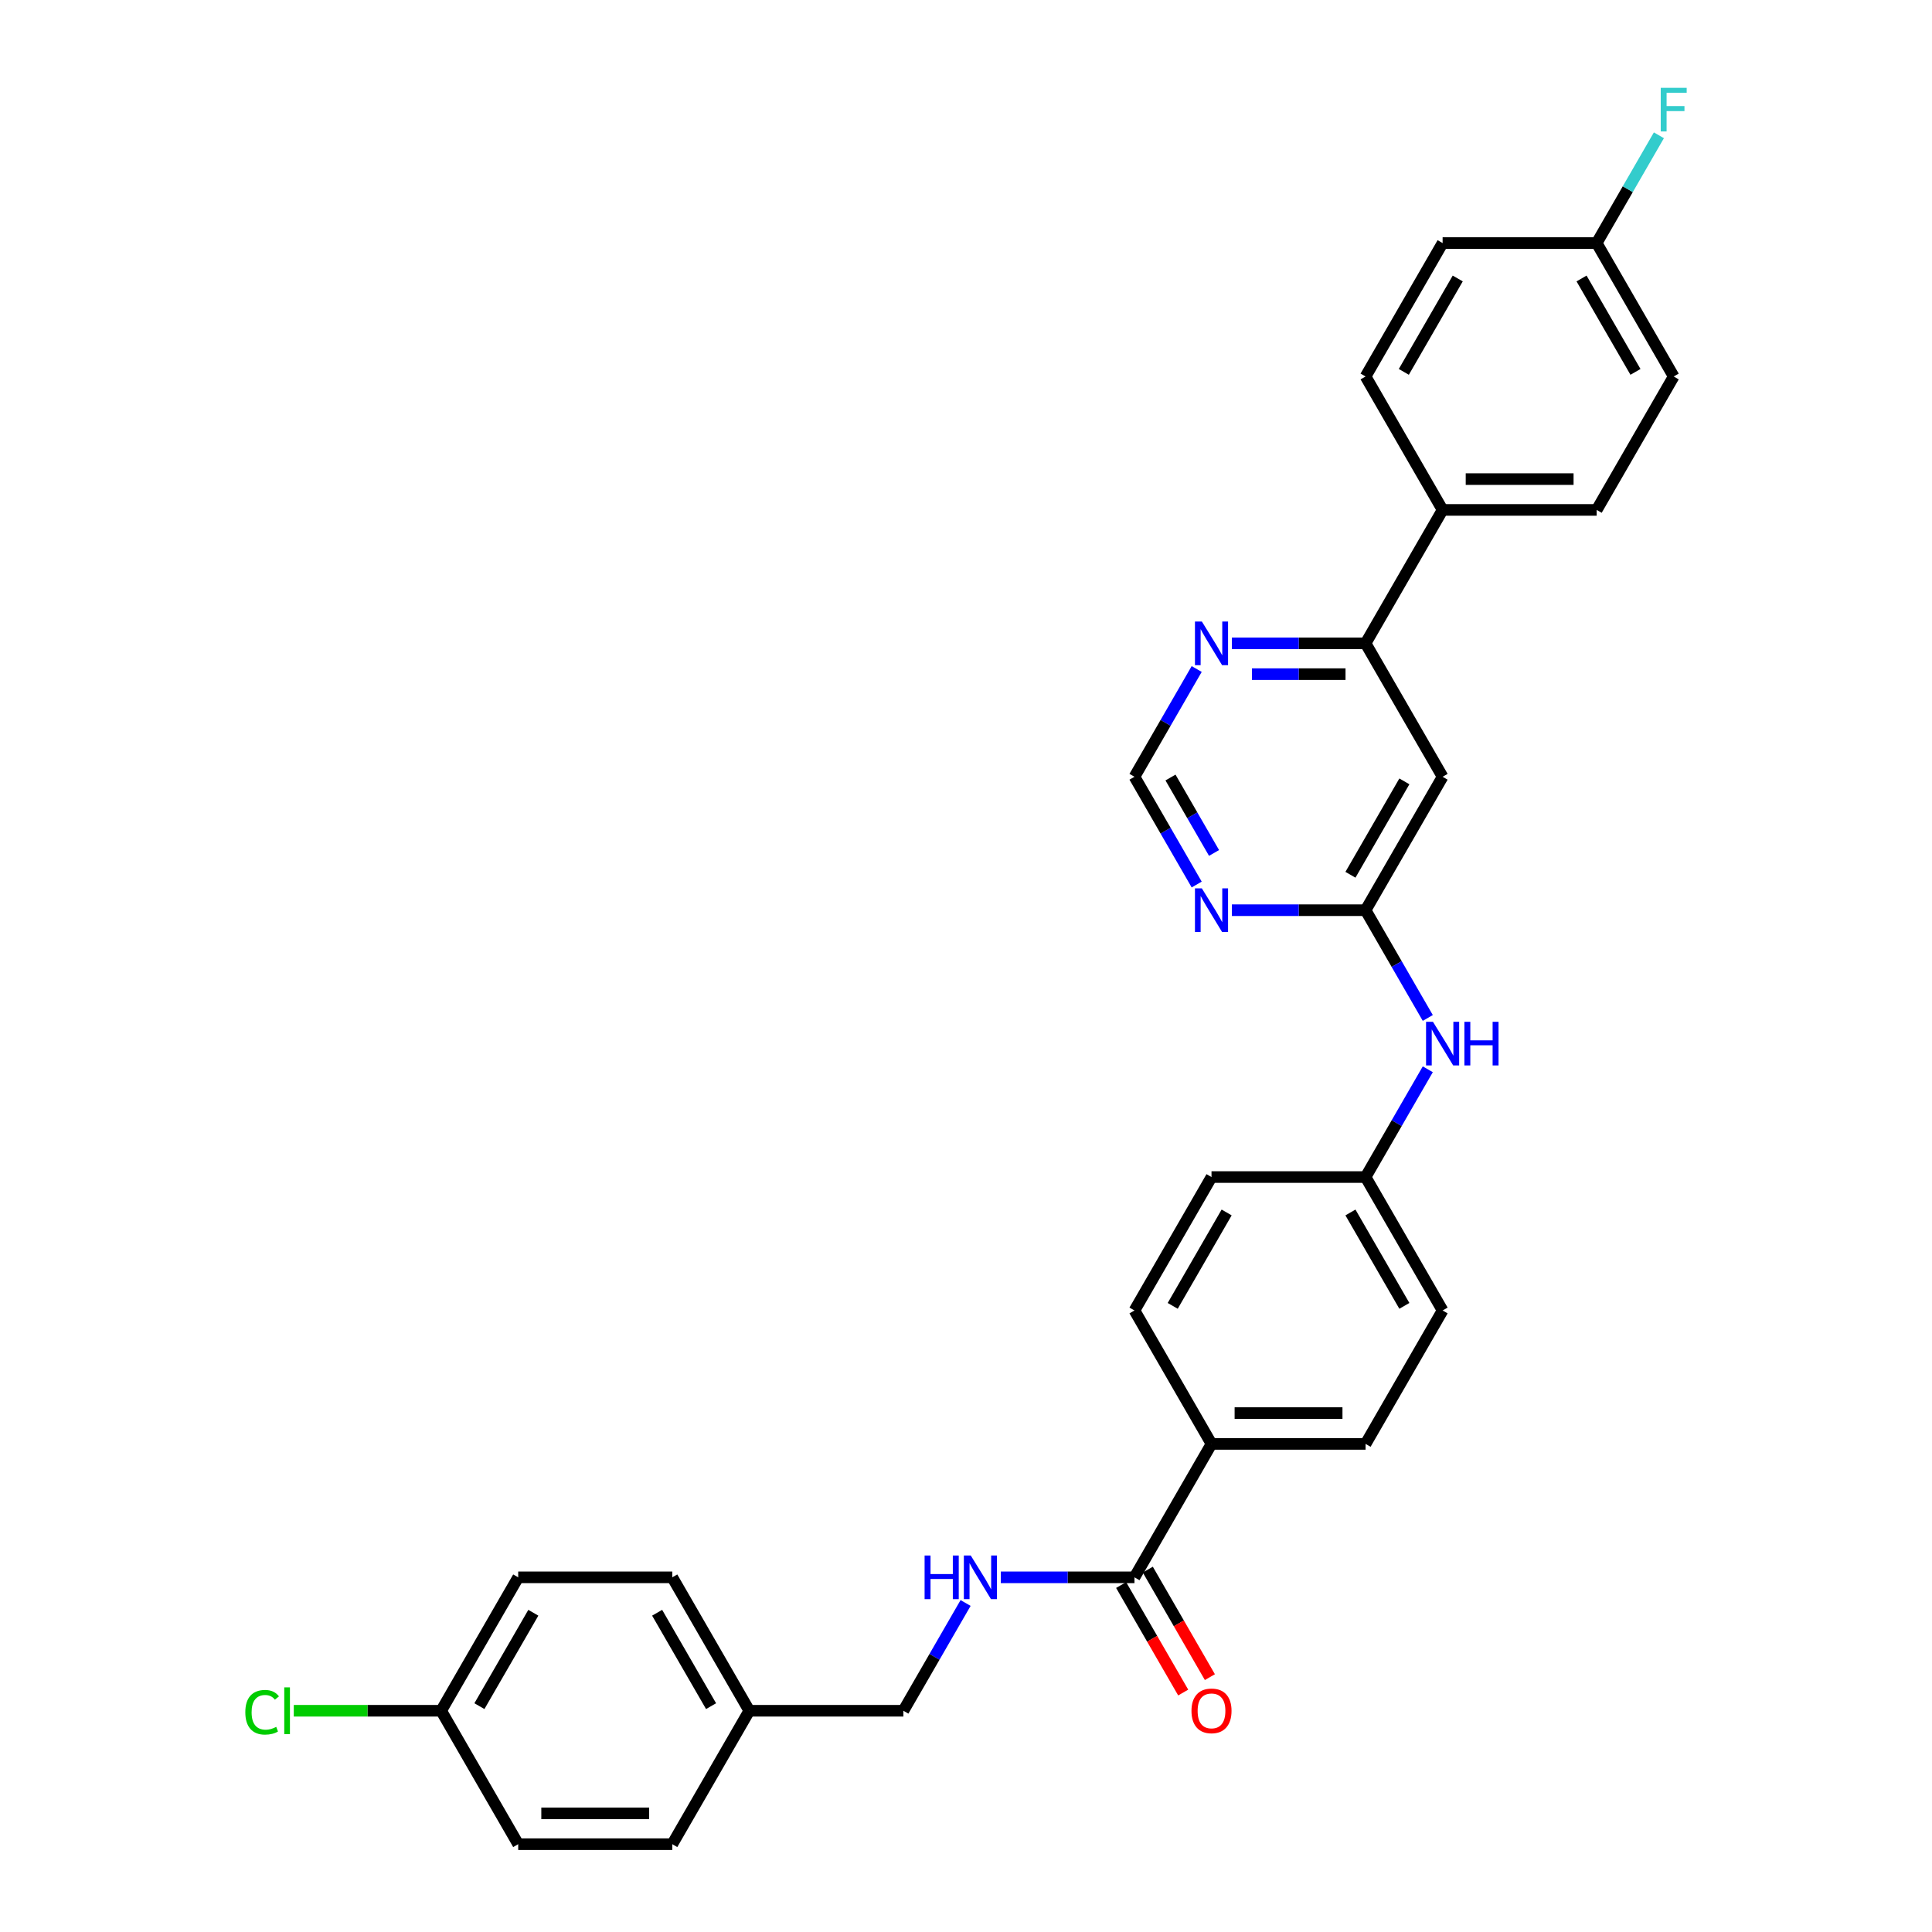 <?xml version='1.0' encoding='iso-8859-1'?>
<svg version='1.1' baseProfile='full'
              xmlns='http://www.w3.org/2000/svg'
                      xmlns:rdkit='http://www.rdkit.org/xml'
                      xmlns:xlink='http://www.w3.org/1999/xlink'
                  xml:space='preserve'
width='1000px' height='1000px' viewBox='0 0 1000 1000'>
<!-- END OF HEADER -->
<rect style='opacity:1.0;fill:#FFFFFF;stroke:none' width='1000' height='1000' x='0' y='0'> </rect>
<path class='bond-0' d='M 706.819,471.115 L 746.692,402.054' style='fill:none;fill-rule:evenodd;stroke:#000000;stroke-width:6px;stroke-linecap:butt;stroke-linejoin:miter;stroke-opacity:1' />
<path class='bond-0' d='M 698.988,452.781 L 726.899,404.438' style='fill:none;fill-rule:evenodd;stroke:#000000;stroke-width:6px;stroke-linecap:butt;stroke-linejoin:miter;stroke-opacity:1' />
<path class='bond-2' d='M 706.819,471.115 L 672.226,471.115' style='fill:none;fill-rule:evenodd;stroke:#000000;stroke-width:6px;stroke-linecap:butt;stroke-linejoin:miter;stroke-opacity:1' />
<path class='bond-2' d='M 672.226,471.115 L 637.632,471.115' style='fill:none;fill-rule:evenodd;stroke:#0000FF;stroke-width:6px;stroke-linecap:butt;stroke-linejoin:miter;stroke-opacity:1' />
<path class='bond-7' d='M 706.819,471.115 L 722.921,499.003' style='fill:none;fill-rule:evenodd;stroke:#000000;stroke-width:6px;stroke-linecap:butt;stroke-linejoin:miter;stroke-opacity:1' />
<path class='bond-7' d='M 722.921,499.003 L 739.022,526.891' style='fill:none;fill-rule:evenodd;stroke:#0000FF;stroke-width:6px;stroke-linecap:butt;stroke-linejoin:miter;stroke-opacity:1' />
<path class='bond-3' d='M 746.692,402.054 L 706.819,332.992' style='fill:none;fill-rule:evenodd;stroke:#000000;stroke-width:6px;stroke-linecap:butt;stroke-linejoin:miter;stroke-opacity:1' />
<path class='bond-1' d='M 587.201,816.423 L 627.074,747.361' style='fill:none;fill-rule:evenodd;stroke:#000000;stroke-width:6px;stroke-linecap:butt;stroke-linejoin:miter;stroke-opacity:1' />
<path class='bond-4' d='M 587.201,816.423 L 552.608,816.423' style='fill:none;fill-rule:evenodd;stroke:#000000;stroke-width:6px;stroke-linecap:butt;stroke-linejoin:miter;stroke-opacity:1' />
<path class='bond-4' d='M 552.608,816.423 L 518.014,816.423' style='fill:none;fill-rule:evenodd;stroke:#0000FF;stroke-width:6px;stroke-linecap:butt;stroke-linejoin:miter;stroke-opacity:1' />
<path class='bond-10' d='M 580.295,820.41 L 596.36,848.234' style='fill:none;fill-rule:evenodd;stroke:#000000;stroke-width:6px;stroke-linecap:butt;stroke-linejoin:miter;stroke-opacity:1' />
<path class='bond-10' d='M 596.36,848.234 L 612.424,876.058' style='fill:none;fill-rule:evenodd;stroke:#FF0000;stroke-width:6px;stroke-linecap:butt;stroke-linejoin:miter;stroke-opacity:1' />
<path class='bond-10' d='M 594.108,812.435 L 610.172,840.259' style='fill:none;fill-rule:evenodd;stroke:#000000;stroke-width:6px;stroke-linecap:butt;stroke-linejoin:miter;stroke-opacity:1' />
<path class='bond-10' d='M 610.172,840.259 L 626.236,868.084' style='fill:none;fill-rule:evenodd;stroke:#FF0000;stroke-width:6px;stroke-linecap:butt;stroke-linejoin:miter;stroke-opacity:1' />
<path class='bond-6' d='M 619.404,457.83 L 603.303,429.942' style='fill:none;fill-rule:evenodd;stroke:#0000FF;stroke-width:6px;stroke-linecap:butt;stroke-linejoin:miter;stroke-opacity:1' />
<path class='bond-6' d='M 603.303,429.942 L 587.201,402.054' style='fill:none;fill-rule:evenodd;stroke:#000000;stroke-width:6px;stroke-linecap:butt;stroke-linejoin:miter;stroke-opacity:1' />
<path class='bond-6' d='M 628.386,441.489 L 617.115,421.967' style='fill:none;fill-rule:evenodd;stroke:#0000FF;stroke-width:6px;stroke-linecap:butt;stroke-linejoin:miter;stroke-opacity:1' />
<path class='bond-6' d='M 617.115,421.967 L 605.844,402.446' style='fill:none;fill-rule:evenodd;stroke:#000000;stroke-width:6px;stroke-linecap:butt;stroke-linejoin:miter;stroke-opacity:1' />
<path class='bond-9' d='M 706.819,332.992 L 746.692,263.931' style='fill:none;fill-rule:evenodd;stroke:#000000;stroke-width:6px;stroke-linecap:butt;stroke-linejoin:miter;stroke-opacity:1' />
<path class='bond-30' d='M 706.819,332.992 L 672.226,332.992' style='fill:none;fill-rule:evenodd;stroke:#000000;stroke-width:6px;stroke-linecap:butt;stroke-linejoin:miter;stroke-opacity:1' />
<path class='bond-30' d='M 672.226,332.992 L 637.632,332.992' style='fill:none;fill-rule:evenodd;stroke:#0000FF;stroke-width:6px;stroke-linecap:butt;stroke-linejoin:miter;stroke-opacity:1' />
<path class='bond-30' d='M 696.441,348.941 L 672.226,348.941' style='fill:none;fill-rule:evenodd;stroke:#000000;stroke-width:6px;stroke-linecap:butt;stroke-linejoin:miter;stroke-opacity:1' />
<path class='bond-30' d='M 672.226,348.941 L 648.01,348.941' style='fill:none;fill-rule:evenodd;stroke:#0000FF;stroke-width:6px;stroke-linecap:butt;stroke-linejoin:miter;stroke-opacity:1' />
<path class='bond-16' d='M 499.786,829.708 L 483.685,857.596' style='fill:none;fill-rule:evenodd;stroke:#0000FF;stroke-width:6px;stroke-linecap:butt;stroke-linejoin:miter;stroke-opacity:1' />
<path class='bond-16' d='M 483.685,857.596 L 467.584,885.484' style='fill:none;fill-rule:evenodd;stroke:#000000;stroke-width:6px;stroke-linecap:butt;stroke-linejoin:miter;stroke-opacity:1' />
<path class='bond-5' d='M 619.404,346.278 L 603.303,374.166' style='fill:none;fill-rule:evenodd;stroke:#0000FF;stroke-width:6px;stroke-linecap:butt;stroke-linejoin:miter;stroke-opacity:1' />
<path class='bond-5' d='M 603.303,374.166 L 587.201,402.054' style='fill:none;fill-rule:evenodd;stroke:#000000;stroke-width:6px;stroke-linecap:butt;stroke-linejoin:miter;stroke-opacity:1' />
<path class='bond-15' d='M 739.022,553.462 L 722.921,581.35' style='fill:none;fill-rule:evenodd;stroke:#0000FF;stroke-width:6px;stroke-linecap:butt;stroke-linejoin:miter;stroke-opacity:1' />
<path class='bond-15' d='M 722.921,581.35 L 706.819,609.238' style='fill:none;fill-rule:evenodd;stroke:#000000;stroke-width:6px;stroke-linecap:butt;stroke-linejoin:miter;stroke-opacity:1' />
<path class='bond-8' d='M 627.074,747.361 L 706.819,747.361' style='fill:none;fill-rule:evenodd;stroke:#000000;stroke-width:6px;stroke-linecap:butt;stroke-linejoin:miter;stroke-opacity:1' />
<path class='bond-8' d='M 639.036,731.412 L 694.858,731.412' style='fill:none;fill-rule:evenodd;stroke:#000000;stroke-width:6px;stroke-linecap:butt;stroke-linejoin:miter;stroke-opacity:1' />
<path class='bond-31' d='M 627.074,747.361 L 587.201,678.3' style='fill:none;fill-rule:evenodd;stroke:#000000;stroke-width:6px;stroke-linecap:butt;stroke-linejoin:miter;stroke-opacity:1' />
<path class='bond-13' d='M 746.692,263.931 L 826.437,263.931' style='fill:none;fill-rule:evenodd;stroke:#000000;stroke-width:6px;stroke-linecap:butt;stroke-linejoin:miter;stroke-opacity:1' />
<path class='bond-13' d='M 758.654,247.982 L 814.476,247.982' style='fill:none;fill-rule:evenodd;stroke:#000000;stroke-width:6px;stroke-linecap:butt;stroke-linejoin:miter;stroke-opacity:1' />
<path class='bond-14' d='M 746.692,263.931 L 706.819,194.869' style='fill:none;fill-rule:evenodd;stroke:#000000;stroke-width:6px;stroke-linecap:butt;stroke-linejoin:miter;stroke-opacity:1' />
<path class='bond-11' d='M 587.201,678.3 L 627.074,609.238' style='fill:none;fill-rule:evenodd;stroke:#000000;stroke-width:6px;stroke-linecap:butt;stroke-linejoin:miter;stroke-opacity:1' />
<path class='bond-11' d='M 606.995,675.915 L 634.906,627.572' style='fill:none;fill-rule:evenodd;stroke:#000000;stroke-width:6px;stroke-linecap:butt;stroke-linejoin:miter;stroke-opacity:1' />
<path class='bond-12' d='M 706.819,747.361 L 746.692,678.3' style='fill:none;fill-rule:evenodd;stroke:#000000;stroke-width:6px;stroke-linecap:butt;stroke-linejoin:miter;stroke-opacity:1' />
<path class='bond-22' d='M 826.437,263.931 L 866.31,194.869' style='fill:none;fill-rule:evenodd;stroke:#000000;stroke-width:6px;stroke-linecap:butt;stroke-linejoin:miter;stroke-opacity:1' />
<path class='bond-23' d='M 706.819,194.869 L 746.692,125.808' style='fill:none;fill-rule:evenodd;stroke:#000000;stroke-width:6px;stroke-linecap:butt;stroke-linejoin:miter;stroke-opacity:1' />
<path class='bond-23' d='M 726.613,192.485 L 754.523,144.142' style='fill:none;fill-rule:evenodd;stroke:#000000;stroke-width:6px;stroke-linecap:butt;stroke-linejoin:miter;stroke-opacity:1' />
<path class='bond-20' d='M 706.819,609.238 L 627.074,609.238' style='fill:none;fill-rule:evenodd;stroke:#000000;stroke-width:6px;stroke-linecap:butt;stroke-linejoin:miter;stroke-opacity:1' />
<path class='bond-21' d='M 706.819,609.238 L 746.692,678.3' style='fill:none;fill-rule:evenodd;stroke:#000000;stroke-width:6px;stroke-linecap:butt;stroke-linejoin:miter;stroke-opacity:1' />
<path class='bond-21' d='M 698.988,627.572 L 726.899,675.915' style='fill:none;fill-rule:evenodd;stroke:#000000;stroke-width:6px;stroke-linecap:butt;stroke-linejoin:miter;stroke-opacity:1' />
<path class='bond-19' d='M 467.584,885.484 L 387.838,885.484' style='fill:none;fill-rule:evenodd;stroke:#000000;stroke-width:6px;stroke-linecap:butt;stroke-linejoin:miter;stroke-opacity:1' />
<path class='bond-17' d='M 826.437,125.808 L 746.692,125.808' style='fill:none;fill-rule:evenodd;stroke:#000000;stroke-width:6px;stroke-linecap:butt;stroke-linejoin:miter;stroke-opacity:1' />
<path class='bond-24' d='M 826.437,125.808 L 842.539,97.92' style='fill:none;fill-rule:evenodd;stroke:#000000;stroke-width:6px;stroke-linecap:butt;stroke-linejoin:miter;stroke-opacity:1' />
<path class='bond-24' d='M 842.539,97.92 L 858.64,70.032' style='fill:none;fill-rule:evenodd;stroke:#33CCCC;stroke-width:6px;stroke-linecap:butt;stroke-linejoin:miter;stroke-opacity:1' />
<path class='bond-32' d='M 826.437,125.808 L 866.31,194.869' style='fill:none;fill-rule:evenodd;stroke:#000000;stroke-width:6px;stroke-linecap:butt;stroke-linejoin:miter;stroke-opacity:1' />
<path class='bond-32' d='M 818.606,144.142 L 846.517,192.485' style='fill:none;fill-rule:evenodd;stroke:#000000;stroke-width:6px;stroke-linecap:butt;stroke-linejoin:miter;stroke-opacity:1' />
<path class='bond-18' d='M 228.348,885.484 L 268.22,816.423' style='fill:none;fill-rule:evenodd;stroke:#000000;stroke-width:6px;stroke-linecap:butt;stroke-linejoin:miter;stroke-opacity:1' />
<path class='bond-18' d='M 248.141,883.099 L 276.052,834.756' style='fill:none;fill-rule:evenodd;stroke:#000000;stroke-width:6px;stroke-linecap:butt;stroke-linejoin:miter;stroke-opacity:1' />
<path class='bond-25' d='M 228.348,885.484 L 190.205,885.484' style='fill:none;fill-rule:evenodd;stroke:#000000;stroke-width:6px;stroke-linecap:butt;stroke-linejoin:miter;stroke-opacity:1' />
<path class='bond-25' d='M 190.205,885.484 L 152.063,885.484' style='fill:none;fill-rule:evenodd;stroke:#00CC00;stroke-width:6px;stroke-linecap:butt;stroke-linejoin:miter;stroke-opacity:1' />
<path class='bond-33' d='M 228.348,885.484 L 268.22,954.545' style='fill:none;fill-rule:evenodd;stroke:#000000;stroke-width:6px;stroke-linecap:butt;stroke-linejoin:miter;stroke-opacity:1' />
<path class='bond-28' d='M 387.838,885.484 L 347.966,954.545' style='fill:none;fill-rule:evenodd;stroke:#000000;stroke-width:6px;stroke-linecap:butt;stroke-linejoin:miter;stroke-opacity:1' />
<path class='bond-29' d='M 387.838,885.484 L 347.966,816.423' style='fill:none;fill-rule:evenodd;stroke:#000000;stroke-width:6px;stroke-linecap:butt;stroke-linejoin:miter;stroke-opacity:1' />
<path class='bond-29' d='M 368.045,883.099 L 340.134,834.756' style='fill:none;fill-rule:evenodd;stroke:#000000;stroke-width:6px;stroke-linecap:butt;stroke-linejoin:miter;stroke-opacity:1' />
<path class='bond-26' d='M 268.22,954.545 L 347.966,954.545' style='fill:none;fill-rule:evenodd;stroke:#000000;stroke-width:6px;stroke-linecap:butt;stroke-linejoin:miter;stroke-opacity:1' />
<path class='bond-26' d='M 280.182,938.596 L 336.004,938.596' style='fill:none;fill-rule:evenodd;stroke:#000000;stroke-width:6px;stroke-linecap:butt;stroke-linejoin:miter;stroke-opacity:1' />
<path class='bond-27' d='M 268.22,816.423 L 347.966,816.423' style='fill:none;fill-rule:evenodd;stroke:#000000;stroke-width:6px;stroke-linecap:butt;stroke-linejoin:miter;stroke-opacity:1' />
<path  class='atom-3' d='M 622.082 459.823
L 629.482 471.785
Q 630.216 472.965, 631.396 475.103
Q 632.577 477.24, 632.64 477.367
L 632.64 459.823
L 635.639 459.823
L 635.639 482.407
L 632.545 482.407
L 624.602 469.329
Q 623.677 467.798, 622.688 466.043
Q 621.731 464.289, 621.444 463.747
L 621.444 482.407
L 618.509 482.407
L 618.509 459.823
L 622.082 459.823
' fill='#0000FF'/>
<path  class='atom-5' d='M 478.572 805.131
L 481.635 805.131
L 481.635 814.732
L 493.182 814.732
L 493.182 805.131
L 496.244 805.131
L 496.244 827.714
L 493.182 827.714
L 493.182 817.284
L 481.635 817.284
L 481.635 827.714
L 478.572 827.714
L 478.572 805.131
' fill='#0000FF'/>
<path  class='atom-5' d='M 502.464 805.131
L 509.864 817.092
Q 510.598 818.273, 511.778 820.41
Q 512.959 822.547, 513.022 822.675
L 513.022 805.131
L 516.021 805.131
L 516.021 827.714
L 512.927 827.714
L 504.984 814.636
Q 504.059 813.105, 503.07 811.351
Q 502.113 809.596, 501.826 809.054
L 501.826 827.714
L 498.892 827.714
L 498.892 805.131
L 502.464 805.131
' fill='#0000FF'/>
<path  class='atom-6' d='M 622.082 321.7
L 629.482 333.662
Q 630.216 334.842, 631.396 336.98
Q 632.577 339.117, 632.64 339.244
L 632.64 321.7
L 635.639 321.7
L 635.639 344.284
L 632.545 344.284
L 624.602 331.206
Q 623.677 329.675, 622.688 327.921
Q 621.731 326.166, 621.444 325.624
L 621.444 344.284
L 618.509 344.284
L 618.509 321.7
L 622.082 321.7
' fill='#0000FF'/>
<path  class='atom-8' d='M 741.7 528.885
L 749.1 540.847
Q 749.834 542.027, 751.014 544.164
Q 752.195 546.301, 752.258 546.429
L 752.258 528.885
L 755.257 528.885
L 755.257 551.469
L 752.163 551.469
L 744.22 538.39
Q 743.295 536.859, 742.306 535.105
Q 741.349 533.35, 741.062 532.808
L 741.062 551.469
L 738.127 551.469
L 738.127 528.885
L 741.7 528.885
' fill='#0000FF'/>
<path  class='atom-8' d='M 757.968 528.885
L 761.03 528.885
L 761.03 538.486
L 772.577 538.486
L 772.577 528.885
L 775.64 528.885
L 775.64 551.469
L 772.577 551.469
L 772.577 541.038
L 761.03 541.038
L 761.03 551.469
L 757.968 551.469
L 757.968 528.885
' fill='#0000FF'/>
<path  class='atom-11' d='M 616.707 885.548
Q 616.707 880.125, 619.387 877.095
Q 622.066 874.064, 627.074 874.064
Q 632.082 874.064, 634.762 877.095
Q 637.441 880.125, 637.441 885.548
Q 637.441 891.034, 634.73 894.16
Q 632.018 897.254, 627.074 897.254
Q 622.098 897.254, 619.387 894.16
Q 616.707 891.066, 616.707 885.548
M 627.074 894.703
Q 630.519 894.703, 632.369 892.406
Q 634.251 890.077, 634.251 885.548
Q 634.251 881.114, 632.369 878.881
Q 630.519 876.616, 627.074 876.616
Q 623.629 876.616, 621.747 878.849
Q 619.897 881.082, 619.897 885.548
Q 619.897 890.109, 621.747 892.406
Q 623.629 894.703, 627.074 894.703
' fill='#FF0000'/>
<path  class='atom-25' d='M 859.596 45.455
L 873.025 45.455
L 873.025 48.038
L 862.626 48.038
L 862.626 54.896
L 871.876 54.896
L 871.876 57.512
L 862.626 57.512
L 862.626 68.038
L 859.596 68.038
L 859.596 45.455
' fill='#33CCCC'/>
<path  class='atom-26' d='M 126.975 886.265
Q 126.975 880.651, 129.591 877.717
Q 132.239 874.75, 137.247 874.75
Q 141.904 874.75, 144.392 878.036
L 142.286 879.758
Q 140.468 877.366, 137.247 877.366
Q 133.833 877.366, 132.015 879.663
Q 130.229 881.927, 130.229 886.265
Q 130.229 890.731, 132.079 893.028
Q 133.961 895.325, 137.597 895.325
Q 140.086 895.325, 142.988 893.825
L 143.881 896.218
Q 142.701 896.983, 140.915 897.43
Q 139.129 897.876, 137.151 897.876
Q 132.239 897.876, 129.591 894.878
Q 126.975 891.88, 126.975 886.265
' fill='#00CC00'/>
<path  class='atom-26' d='M 147.135 873.379
L 150.07 873.379
L 150.07 897.589
L 147.135 897.589
L 147.135 873.379
' fill='#00CC00'/>
</svg>
